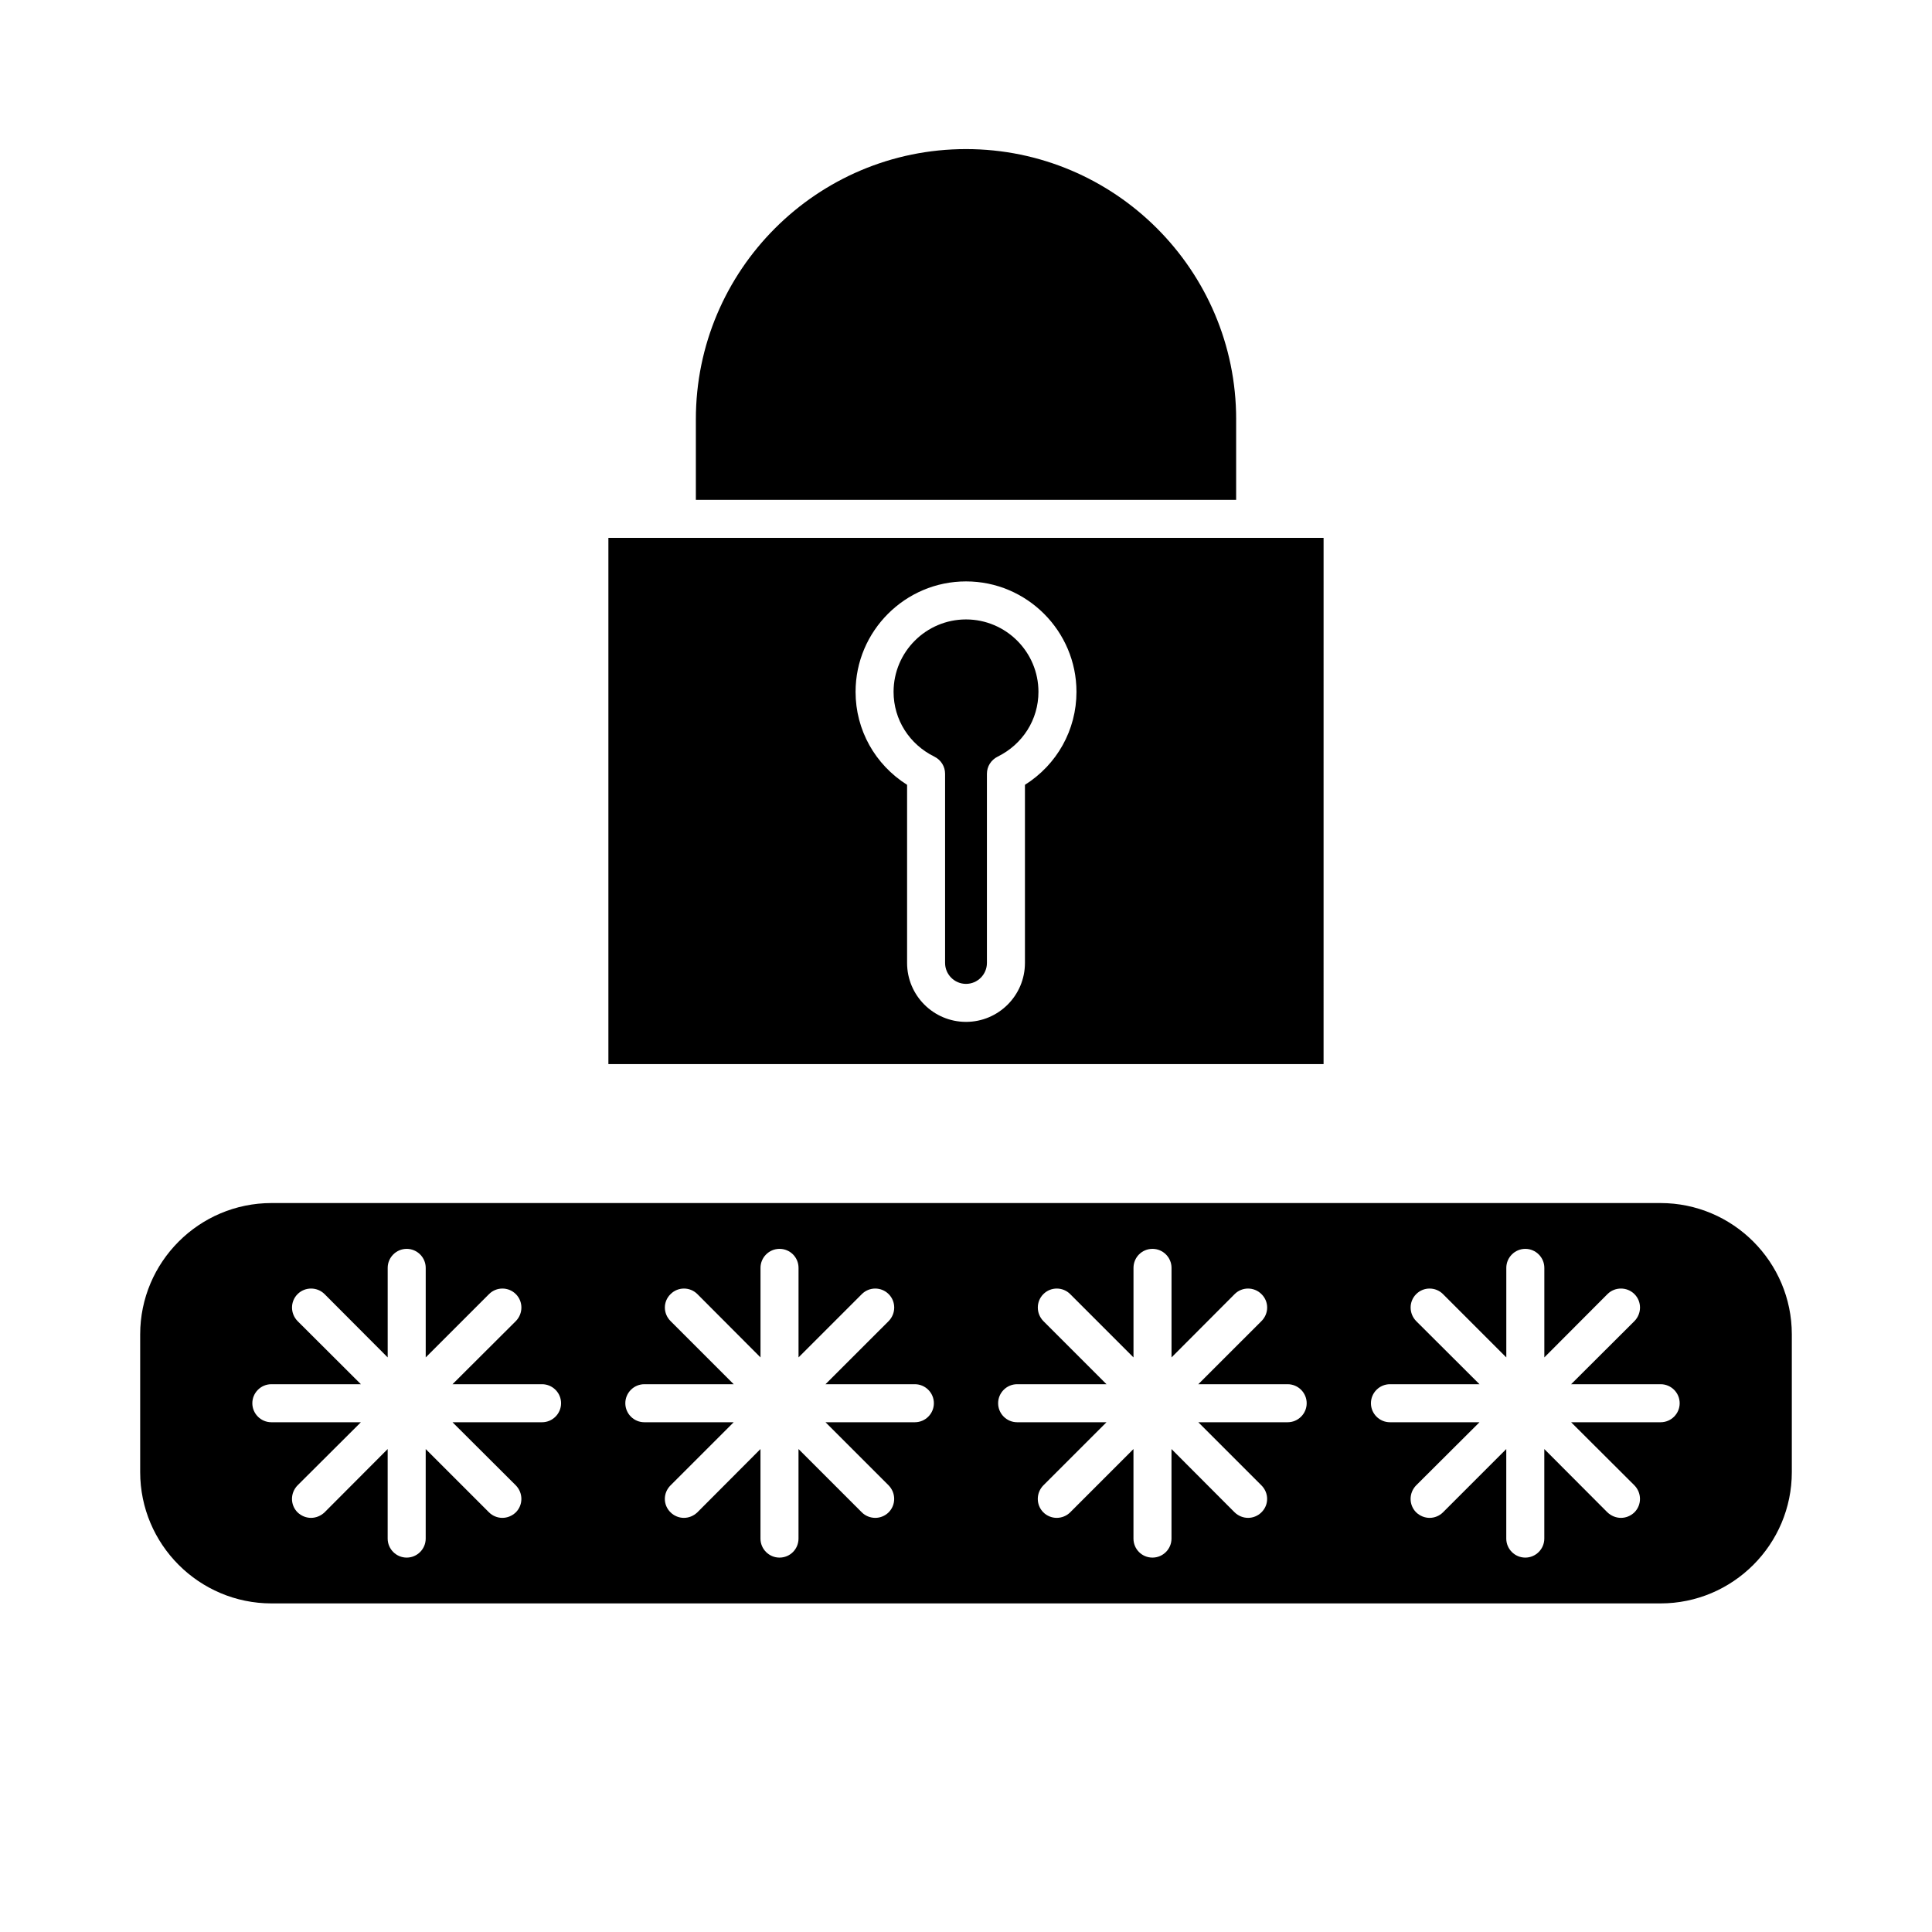 <?xml version="1.0" encoding="UTF-8"?>
<!-- Uploaded to: SVG Find, www.svgrepo.com, Generator: SVG Find Mixer Tools -->
<svg fill="#000000" width="800px" height="800px" version="1.1" viewBox="144 144 512 512" xmlns="http://www.w3.org/2000/svg">
 <g>
  <path d="m584.04 462.82h-368.08c-19.195 0-34.812 15.617-34.812 34.812v36.477c0 19.195 15.617 34.812 34.812 34.812h368.08c19.195 0 34.812-15.617 34.812-34.812v-36.477c0-19.195-15.617-34.812-34.812-34.812zm-296.39 58.09h-23.73l16.777 16.727c1.965 2.016 1.965 5.188 0 7.152-1.008 0.957-2.266 1.461-3.578 1.461-1.258 0-2.57-0.504-3.527-1.461l-16.777-16.777v23.73c0 2.769-2.266 5.039-5.039 5.039-2.769 0-5.039-2.266-5.039-5.039v-23.73l-16.727 16.777c-1.008 0.957-2.316 1.461-3.578 1.461-1.309 0-2.57-0.504-3.578-1.461-1.965-1.965-1.965-5.141 0-7.152l16.785-16.727h-23.73c-2.769 0-5.039-2.266-5.039-5.039 0-2.769 2.266-5.039 5.039-5.039h23.73l-16.777-16.727c-1.965-2.016-1.965-5.188 0-7.152 1.965-1.965 5.188-1.965 7.152 0l16.727 16.777v-23.73c0-2.769 2.266-5.039 5.039-5.039 2.769 0 5.039 2.266 5.039 5.039v23.73l16.777-16.777c1.965-1.965 5.141-1.965 7.106 0 1.965 1.965 1.965 5.137 0 7.152l-16.781 16.727h23.73c2.769 0 5.039 2.266 5.039 5.039 0 2.769-2.266 5.039-5.039 5.039zm98.797 0h-23.68l16.727 16.727c1.965 2.016 1.965 5.188 0 7.152-0.957 0.957-2.266 1.461-3.527 1.461-1.309 0-2.621-0.504-3.578-1.461l-16.777-16.777v23.73c0 2.769-2.215 5.039-5.039 5.039-2.769 0-5.039-2.266-5.039-5.039v-23.73l-16.727 16.777c-1.008 0.957-2.266 1.461-3.578 1.461-1.258 0-2.57-0.504-3.527-1.461-2.016-1.965-2.016-5.141 0-7.152l16.734-16.727h-23.68c-2.769 0-5.039-2.266-5.039-5.039 0-2.769 2.266-5.039 5.039-5.039h23.68l-16.727-16.727c-2.016-2.016-2.016-5.188 0-7.152 1.965-1.965 5.137-1.965 7.106 0l16.727 16.777v-23.73c0-2.769 2.266-5.039 5.039-5.039 2.82 0 5.039 2.266 5.039 5.039v23.73l16.777-16.777c1.965-1.965 5.137-1.965 7.106 0 1.965 1.965 1.965 5.137 0 7.152l-16.734 16.727h23.68c2.769 0 5.039 2.266 5.039 5.039 0 2.769-2.266 5.039-5.039 5.039zm98.797 0h-23.68l16.727 16.727c2.016 2.016 2.016 5.188 0 7.152-0.957 0.957-2.266 1.461-3.527 1.461-1.309 0-2.57-0.504-3.578-1.461l-16.727-16.777v23.73c0 2.769-2.266 5.039-5.039 5.039-2.82 0-5.039-2.266-5.039-5.039v-23.73l-16.777 16.777c-0.957 0.957-2.266 1.461-3.578 1.461-1.258 0-2.57-0.504-3.527-1.461-1.965-1.965-1.965-5.141 0-7.152l16.734-16.727h-23.68c-2.769 0-5.039-2.266-5.039-5.039 0-2.769 2.266-5.039 5.039-5.039h23.68l-16.727-16.727c-1.965-2.016-1.965-5.188 0-7.152 1.965-1.965 5.141-1.965 7.106 0l16.777 16.777v-23.73c0-2.769 2.215-5.039 5.039-5.039 2.769 0 5.039 2.266 5.039 5.039v23.73l16.727-16.777c1.965-1.965 5.141-1.965 7.106 0 2.016 1.965 2.016 5.137 0 7.152l-16.734 16.727h23.68c2.769 0 5.039 2.266 5.039 5.039 0 2.769-2.266 5.039-5.039 5.039zm98.848 0h-23.73l16.777 16.727c1.965 2.016 1.965 5.188 0 7.152-1.008 0.957-2.266 1.461-3.578 1.461-1.258 0-2.57-0.504-3.578-1.461l-16.727-16.777v23.73c0 2.769-2.266 5.039-5.039 5.039-2.769 0-5.039-2.266-5.039-5.039v-23.73l-16.777 16.777c-0.957 0.957-2.266 1.461-3.527 1.461-1.309 0-2.57-0.504-3.578-1.461-1.965-1.965-1.965-5.141 0-7.152l16.785-16.727h-23.73c-2.769 0-5.039-2.266-5.039-5.039 0-2.769 2.266-5.039 5.039-5.039h23.73l-16.777-16.727c-1.965-2.016-1.965-5.188 0-7.152 1.965-1.965 5.141-1.965 7.106 0l16.777 16.777v-23.73c0-2.769 2.266-5.039 5.039-5.039 2.769 0 5.039 2.266 5.039 5.039v23.73l16.727-16.777c1.965-1.965 5.188-1.965 7.152 0 1.965 1.965 1.965 5.137 0 7.152l-16.781 16.727h23.73c2.769 0 5.039 2.266 5.039 5.039 0 2.769-2.266 5.039-5.039 5.039z"/>
  <path d="m471.59 255.1v21.363h-143.18v-21.363c0-39.5 32.094-71.59 71.59-71.59 39.449 0 71.594 32.094 71.594 71.59z"/>
  <path d="m305.23 286.54v139.45h189.53l0.004-139.45zm110.39 65.445v47.207c0 8.617-7.004 15.617-15.617 15.617-8.617 0-15.617-7.004-15.617-15.617v-47.207c-8.465-5.34-13.652-14.508-13.652-24.637 0-16.121 13.148-29.27 29.27-29.27s29.27 13.148 29.27 29.27c0 10.129-5.188 19.297-13.652 24.637z"/>
  <path d="m419.2 327.35c0 7.356-4.184 13.906-10.832 17.18-1.715 0.859-2.824 2.57-2.824 4.535v50.129c0 3.023-2.469 5.543-5.543 5.543-3.074 0-5.543-2.519-5.543-5.543v-50.129c0-1.965-1.109-3.68-2.82-4.535-6.648-3.273-10.832-9.824-10.832-17.18 0-10.578 8.617-19.195 19.195-19.195 10.582 0 19.199 8.617 19.199 19.195z"/>
 </g>
</svg>